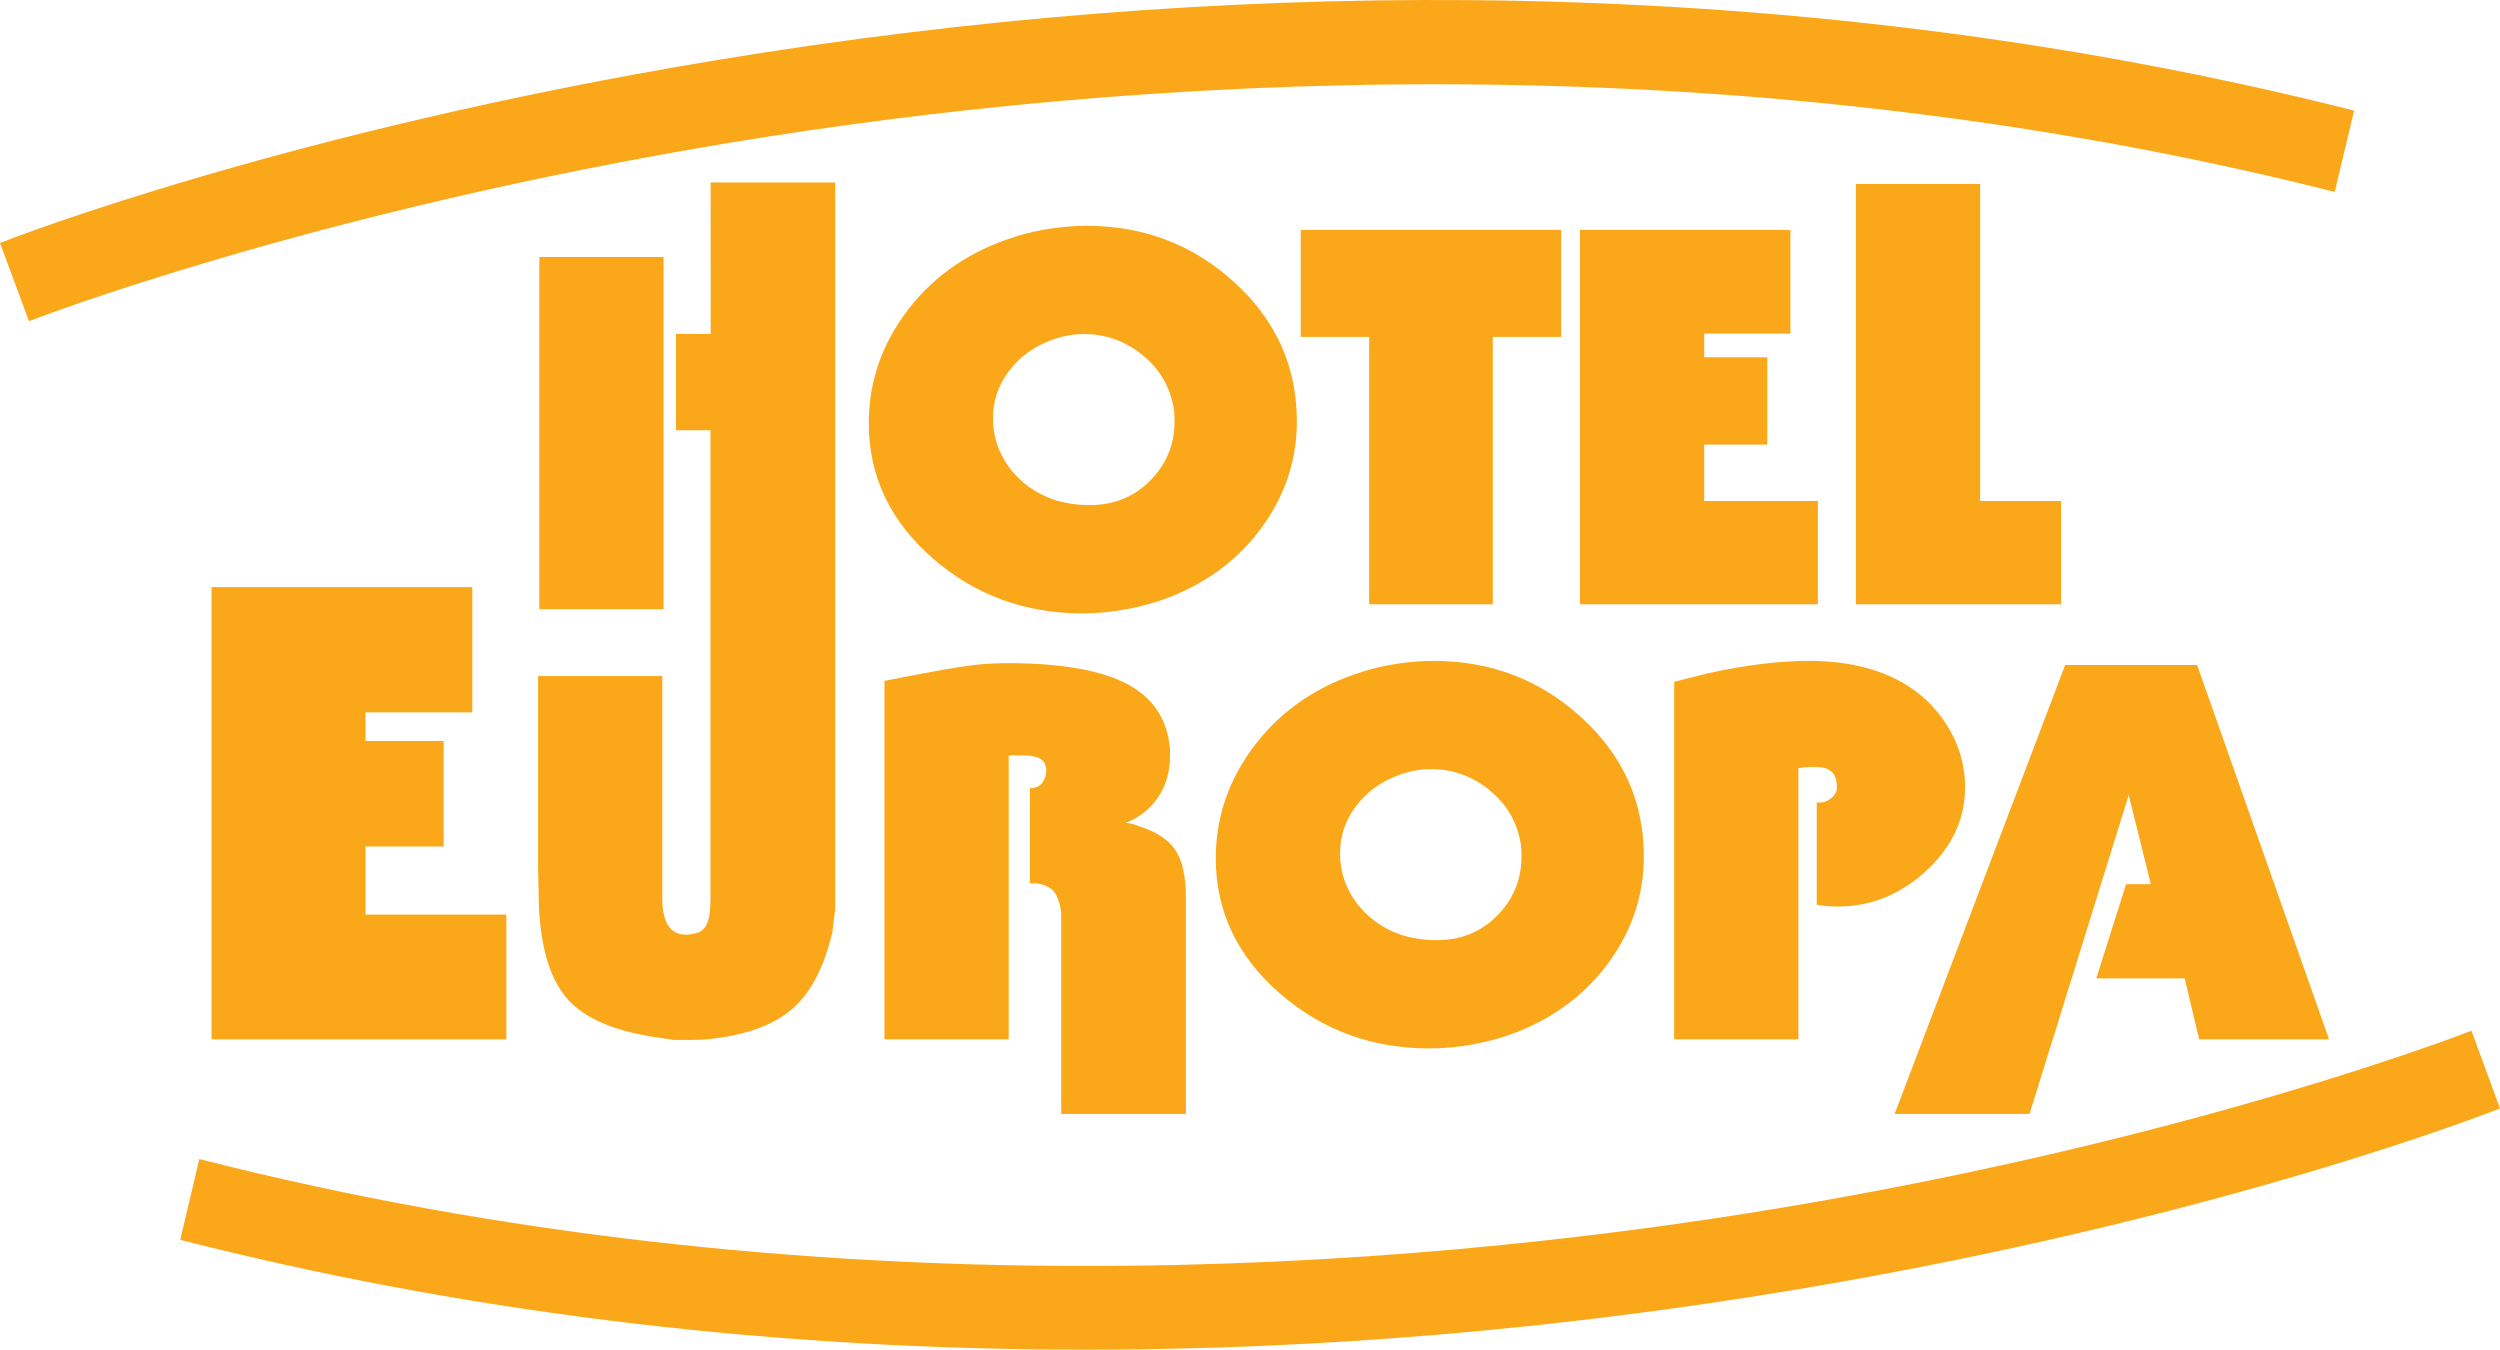 <?xml version="1.0" encoding="utf-8"?>
<!-- Generator: Adobe Illustrator 16.0.0, SVG Export Plug-In . SVG Version: 6.00 Build 0)  -->
<!DOCTYPE svg PUBLIC "-//W3C//DTD SVG 1.1//EN" "http://www.w3.org/Graphics/SVG/1.1/DTD/svg11.dtd">
<svg version="1.1" id="Layer_1" xmlns="http://www.w3.org/2000/svg" xmlns:xlink="http://www.w3.org/1999/xlink" x="0px" y="0px"
	 width="545px" height="294.232px" viewBox="0 0 545 294.232" enable-background="new 0 0 545 294.232" xml:space="preserve">
<rect x="117.576" y="56.021" fill="#FAA819" width="27.086" height="76.78"/>
<path fill="#FAA819" d="M228.758,74.311c-3.713,1.458-6.687,3.708-8.922,6.75c-2.247,3.036-3.365,6.409-3.365,10.112
	c0,3.967,1.195,7.559,3.574,10.76c2.373,3.208,5.598,5.542,9.654,6.994c2.521,0.789,5.146,1.185,7.877,1.185
	c5.25,0,9.641-1.779,13.175-5.352c3.532-3.572,5.299-7.865,5.299-12.89c0-1.063-0.034-1.852-0.104-2.383
	c-0.699-4.824-2.934-8.806-6.718-11.95c-3.778-3.138-8.085-4.712-12.914-4.712C233.798,72.824,231.279,73.321,228.758,74.311
	 M282.717,91.869c0,8.26-2.461,15.848-7.4,22.759c-4.934,6.905-11.601,12.046-20,15.419c-3.008,1.189-6.179,2.095-9.503,2.724
	c-3.323,0.629-6.597,0.946-9.814,0.946c-12.524,0-23.375-3.967-32.543-11.896c-9.38-8.139-14.065-17.988-14.065-29.563
	c0-9.118,2.904-17.432,8.711-24.932c5.809-7.51,13.649-12.778,23.516-15.824c2.311-0.726,4.83-1.286,7.559-1.687
	c2.73-0.399,5.285-0.594,7.666-0.594c12.527,0,23.304,4.133,32.332,12.398S282.717,79.964,282.717,91.869"/>
<polygon fill="#FAA819" points="298.473,131.733 298.473,73.442 283.561,73.442 283.561,50.12 340.34,50.12 340.34,73.442 
	325.426,73.442 325.426,131.733 "/>
<polygon fill="#FAA819" points="396.294,109.218 396.294,131.733 344.428,131.733 344.428,50.12 390.311,50.12 390.311,72.727 
	371.519,72.727 371.519,77.887 385.271,77.887 385.271,96.923 371.519,96.923 371.519,109.218 "/>
<polygon fill="#FAA819" points="449.313,109.218 449.313,131.733 404.584,131.733 404.584,40.1 431.67,40.1 431.67,109.218 "/>
<polygon fill="#FAA819" points="110.379,199.386 110.379,226.58 46.114,226.58 46.114,127.99 102.964,127.99 102.964,155.302 
	79.679,155.302 79.679,161.533 96.721,161.533 96.721,184.535 79.679,184.535 79.679,199.386 "/>
<path fill="#FAA819" d="M182.076,133.556v13.801v13.803v13.803v13.801v2.35v2.357v2.35v2.359l-0.159,1.268l-0.155,1.277L181.603,202
	l-0.156,1.277c-0.439,1.842-0.943,3.566-1.507,5.164c-0.57,1.609-1.199,3.09-1.895,4.455c-0.694,1.354-1.453,2.592-2.276,3.715
	c-0.829,1.119-1.718,2.113-2.671,2.99c-0.952,0.869-2.019,1.668-3.198,2.389c-1.177,0.713-2.471,1.355-3.873,1.91
	c-1.408,0.557-2.923,1.043-4.551,1.443c-1.633,0.41-3.374,0.721-5.224,0.975c-0.424,0.066-0.858,0.115-1.309,0.166
	c-0.454,0.049-0.917,0.096-1.397,0.125c-0.484,0.029-0.978,0.059-1.487,0.068c-0.514,0.02-1.042,0.031-1.583,0.031h-0.938h-0.927
	h-0.912H146.8c-0.295-0.051-0.575-0.09-0.829-0.137c-0.249-0.039-0.484-0.078-0.694-0.107c-0.209-0.031-0.396-0.061-0.563-0.09
	c-0.166-0.027-0.31-0.047-0.433-0.057c-2.466-0.332-4.748-0.752-6.838-1.277c-2.09-0.506-3.991-1.121-5.709-1.842
	c-1.709-0.711-3.237-1.51-4.581-2.418c-1.338-0.906-2.486-1.9-3.449-3.002c-1.046-1.189-1.965-2.572-2.756-4.17
	c-0.786-1.58-1.446-3.375-1.97-5.361c-0.524-1.988-0.917-4.172-1.177-6.549c-0.264-2.381-0.395-4.963-0.395-7.74l-0.024-1.199
	l-0.029-1.209l-0.023-1.197l-0.028-1.199v-10.439v-10.449v-10.438v-10.447h6.767h6.778h6.767h6.773v12.115v12.104v12.105v12.115
	c0,1.326,0.108,2.486,0.323,3.471c0.214,0.994,0.534,1.822,0.963,2.484c0.429,0.664,0.963,1.16,1.608,1.492
	c0.644,0.33,1.397,0.496,2.249,0.496c0.162,0,0.324-0.01,0.504-0.02c0.182-0.018,0.372-0.049,0.576-0.078
	c0.2-0.039,0.415-0.068,0.632-0.115c0.225-0.049,0.458-0.119,0.704-0.178c0.244-0.066,0.473-0.154,0.688-0.271
	c0.214-0.127,0.414-0.273,0.599-0.439c0.185-0.174,0.354-0.369,0.504-0.594c0.154-0.225,0.29-0.479,0.415-0.752
	c0.12-0.281,0.229-0.602,0.319-0.975c0.095-0.359,0.168-0.779,0.229-1.236c0.066-0.459,0.11-0.955,0.14-1.512
	c0.031-0.545,0.045-1.129,0.045-1.773v-16.277v-16.275v-16.276v-16.277V93.804h-7.517V72.795l7.561,0.015l-0.015-33.031h27.162
	v107.578"/>
<path fill="#FAA819" d="M219.896,164.699v61.881h-27.088v-78.148l4.518-0.889c6.924-1.325,11.686-2.149,14.277-2.48
	c2.589-0.332,5.249-0.497,7.98-0.497c11.824,0,20.609,1.555,26.351,4.666c5.315,2.904,8.329,7.301,9.028,13.188
	c0.07,0.391,0.104,0.789,0.104,1.189v1.189c0,3.439-0.876,6.451-2.623,9.025c-1.753,2.572-4.099,4.426-7.037,5.555
	c0.842,0.059,1.856,0.322,3.043,0.789c3.714,1.189,6.317,2.926,7.826,5.207c1.501,2.279,2.255,5.701,2.255,10.264v47.201H231.34
	v-42.641v-1.385c-0.35-2.184-0.908-3.703-1.677-4.561c-0.774-0.857-1.998-1.424-3.68-1.688h-1.466v-20.732
	c1.536,0,2.584-0.65,3.147-1.977c0.28-0.596,0.419-1.229,0.419-1.891c0-2.184-1.539-3.266-4.619-3.266
	C221.783,164.63,220.594,164.63,219.896,164.699"/>
<path fill="#FAA819" d="M304.404,169.164c-3.704,1.453-6.677,3.703-8.919,6.744c-2.236,3.031-3.358,6.404-3.358,10.107
	c0,3.967,1.188,7.563,3.573,10.76c2.373,3.207,5.594,5.547,9.653,6.998c2.514,0.789,5.126,1.18,7.856,1.18
	c5.253,0,9.639-1.775,13.178-5.352c3.527-3.566,5.296-7.865,5.296-12.885c0-1.063-0.033-1.852-0.102-2.387
	c-0.702-4.826-2.935-8.813-6.716-11.949c-3.781-3.141-8.09-4.709-12.914-4.709C309.438,167.671,306.923,168.169,304.404,169.164
	 M358.355,186.716c0,8.256-2.465,15.848-7.402,22.758c-4.94,6.902-11.603,12.047-20.005,15.42c-3.007,1.189-6.169,2.096-9.498,2.719
	c-3.323,0.635-6.598,0.947-9.819,0.947c-12.505,0-23.354-3.969-32.523-11.902c-9.383-8.127-14.068-17.98-14.068-29.551
	c0-9.123,2.905-17.438,8.714-24.934c5.812-7.514,13.647-12.785,23.521-15.821c2.31-0.73,4.83-1.291,7.553-1.69
	c2.726-0.4,5.273-0.59,7.651-0.59c12.524,0,23.305,4.126,32.33,12.392C353.844,164.728,358.355,174.806,358.355,186.716"/>
<path fill="#FAA819" d="M392.05,167.476v59.104h-27.08v-77.953l7.451-1.879c8.255-1.789,15.565-2.68,21.939-2.68
	c5.673,0,10.741,0.799,15.225,2.384c5.883,2.117,10.478,5.49,13.806,10.109c3.324,4.629,4.991,9.658,4.991,15.08
	c0,4.695-1.302,8.994-3.89,12.895c-1.258,1.85-2.597,3.43-3.987,4.754c-5.809,5.557-12.421,8.334-19.848,8.334
	c-1.677,0-3.217-0.135-4.61-0.398v-22.32c0.905,0.137,1.705,0,2.407-0.391c1.335-0.789,1.998-1.725,1.998-2.777
	c0-1.588-0.365-2.738-1.103-3.471c-0.734-0.721-2.018-1.09-3.835-1.09c-0.91,0-1.643,0.029-2.197,0.096L392.05,167.476z"/>
<polygon fill="#FAA819" points="464.059,173.324 442.436,242.837 413.034,242.837 450.208,144.964 478.971,144.964 507.734,226.58 
	479.415,226.58 476.261,213.285 456.992,213.285 463.489,192.75 468.889,192.759 "/>
<path fill="#FAA819" d="M6.318,70.017L0,52.961c2.515-0.985,62.659-24.396,156.337-39.875c54.979-9.084,110.03-13.469,163.631-13.06
	C387.06,0.547,452.08,8.647,513.19,24.11l-4.225,17.729C373.679,7.628,244.324,17.083,159.622,31.035
	C67.62,46.191,6.922,69.783,6.318,70.017"/>
<path fill="#FAA819" d="M236.59,294.232c-2.299,0-4.595-0.01-6.891-0.029c-66.116-0.525-130.178-8.566-190.41-23.918l4.162-17.613
	c133.495,34.027,261.152,24.572,344.73,10.654c90.546-15.078,150.001-38.402,150.591-38.635L545,241.63
	c-2.471,0.982-61.745,24.229-154.051,39.6C339.122,289.865,287.253,294.232,236.59,294.232"/>
</svg>
